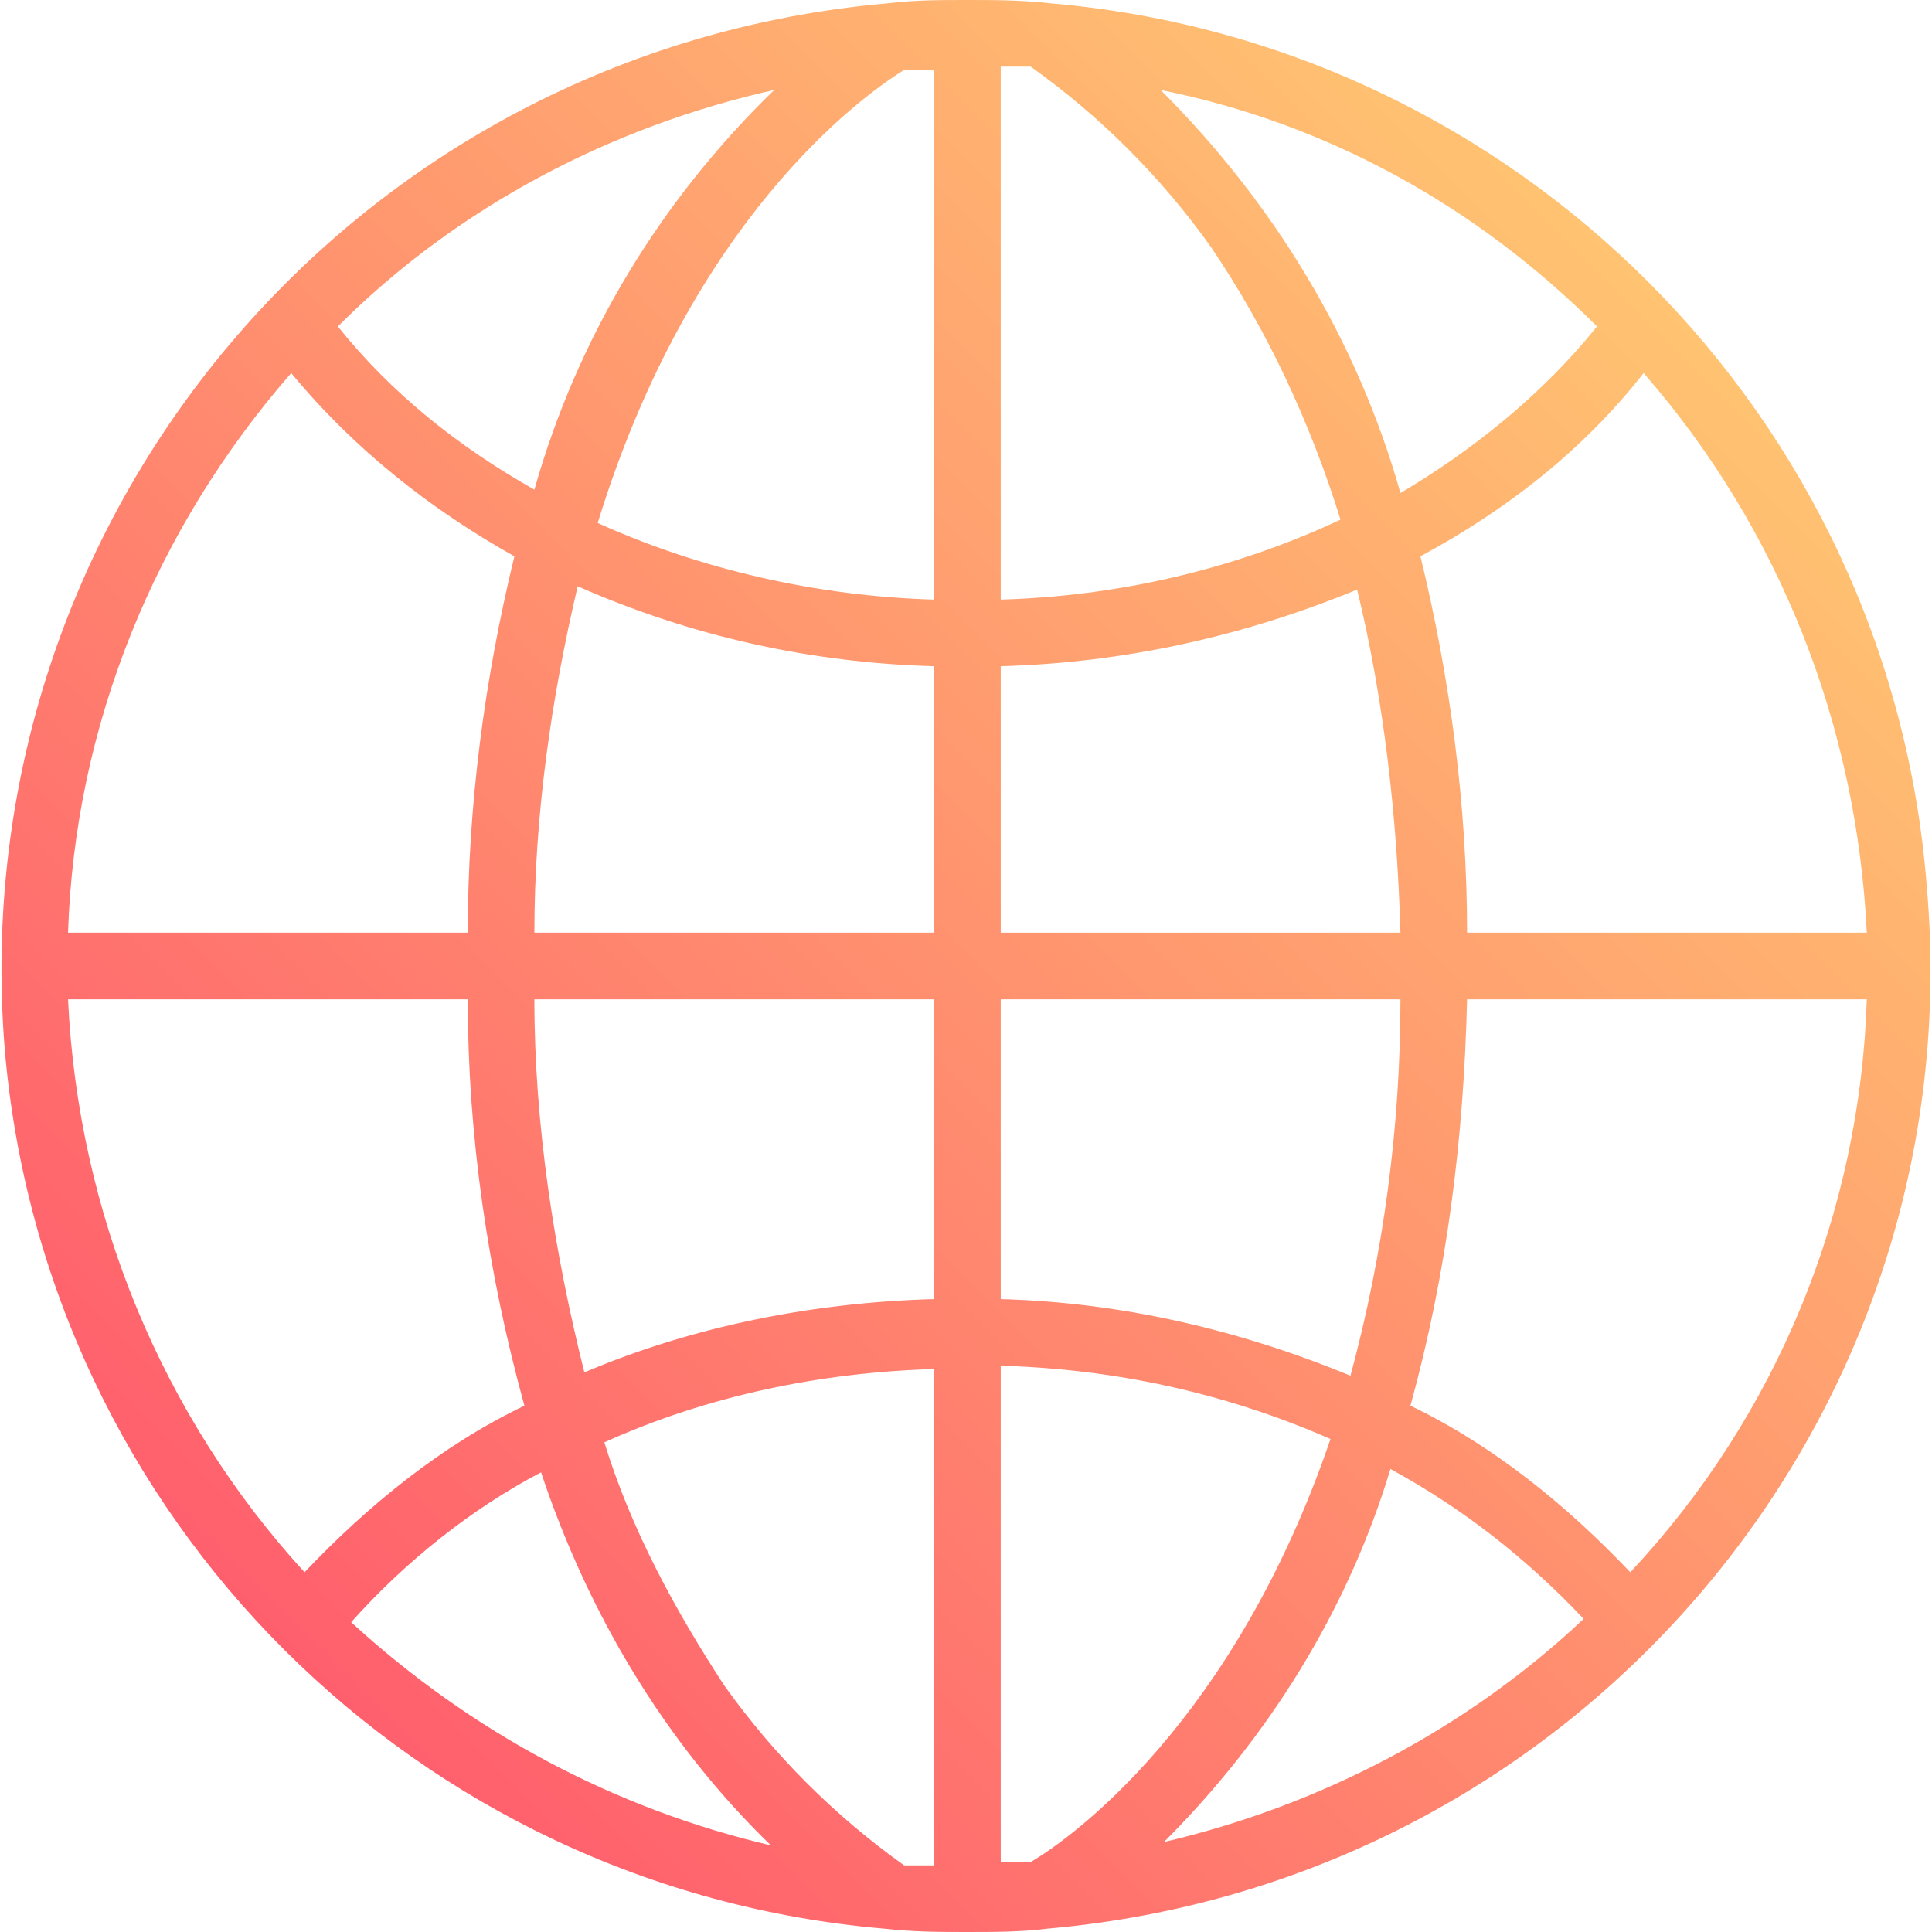 <!-- icon666.com - MILLIONS vector ICONS FREE --><svg version="1.1" id="Capa_1" xmlns="http://www.w3.org/2000/svg" xmlns:xlink="http://www.w3.org/1999/xlink" x="0px" y="0px" viewBox="0 0 464 464" style="enable-background:new 0 0 464 464;" xml:space="preserve"><linearGradient id="SVGID_1_" gradientUnits="userSpaceOnUse" x1="-55.053" y1="559.106" x2="-14.047" y2="600.112" gradientTransform="matrix(8 0 0 -8 508.616 4869)"><stop offset="0" style="stop-color:#FF5F6D"></stop><stop offset="1" style="stop-color:#FFC371"></stop></linearGradient><path style="fill:url(#SVGID_1_);" d="M252.34,0.8L252.34,0.8L252.34,0.8c-7.2-0.8-13.6-0.8-20-0.8s-12.8,0-19.2,0.8l0,0l0,0 C85.141,12-9.259,124,1.14,252c9.6,112.8,99.2,201.6,211.2,211.2l0,0l0,0c7.2,0.8,13.6,0.8,20,0.8s12.8,0,19.2-0.8l0,0l0,0 c128-11.2,222.4-123.2,211.2-250.4C453.941,100,364.341,10.4,252.34,0.8L252.34,0.8z M338.741,337.6c8.8-32,12.8-64,13.6-97.6h96 c-1.6,51.2-21.6,100-56.8,137.6C376.341,361.6,358.741,347.2,338.741,337.6z M247.541,447.2c-2.4,0-4.8,0-7.2,0V328 c27.2,0.8,53.6,6.4,79.2,17.6C296.341,413.6,257.141,441.6,247.541,447.2z M173.941,404.8c-12-18.4-22.4-37.6-28.8-58.4 c24.8-11.2,52-16.8,79.2-17.6V448c-2.4,0-4.8,0-7.2,0C200.34,436,185.941,421.6,173.941,404.8z M73.141,377.6 c-34.4-37.6-54.4-86.4-56.8-137.6h96c0,32.8,4.8,65.6,13.6,97.6C105.941,347.2,88.34,361.6,73.141,377.6z M123.54,133.6 c-7.2,29.6-11.2,60-11.2,90.4h-96c1.6-49.6,20.8-96.8,53.6-134.4C85.141,108,103.54,122.4,123.54,133.6z M217.141,16.8 c2.4,0,4.8,0,7.2,0V144c-28-0.8-56-7.2-80.8-18.4C165.941,52.8,206.74,23.2,217.141,16.8z M290.741,59.2c13.6,20,24,42.4,31.2,65.6 c-25.6,12-53.6,18.4-81.6,19.2V16c2.4,0,4.8,0,7.2,0C264.341,28,278.741,42.4,290.741,59.2z M240.34,160 c29.6-0.8,58.4-7.2,85.6-18.4c6.4,26.4,9.6,54.4,10.4,82.4h-96V160z M224.34,160v64h-96c0-28,4-56,10.4-83.2 C165.941,152.8,194.74,159.2,224.34,160z M128.34,240h96v72c-28.8,0.8-57.6,6.4-84,17.6C133.141,300.8,128.34,270.4,128.34,240z M240.34,312v-72h96c0,30.4-4,60.8-12,90.4C297.141,319.2,269.141,312.8,240.34,312z M352.341,224c0-30.4-4-60.8-11.2-90.4 c20.8-11.2,39.2-25.6,53.6-44c32.8,37.6,51.2,84.8,53.6,134.4H352.341z M383.541,78.4c-12.8,16-29.6,29.6-47.2,40 c-10.4-36.8-30.4-69.6-57.6-96.8C318.741,29.6,354.741,49.6,383.541,78.4z M128.34,117.6c-18.4-10.4-34.4-23.2-47.2-39.2 c28.8-28.8,65.6-48,104.8-56.8C158.74,48,138.74,80.8,128.34,117.6z M84.34,389.6c12.8-14.4,28.8-27.2,45.6-36 c11.2,33.6,29.6,64.8,55.2,89.6C147.54,434.4,113.141,416,84.34,389.6z M333.941,352.8c17.6,9.6,32.8,21.6,46.4,36 c-28,26.4-63.2,44.8-100.8,53.6C304.341,417.6,323.541,387.2,333.941,352.8z"></path></svg>